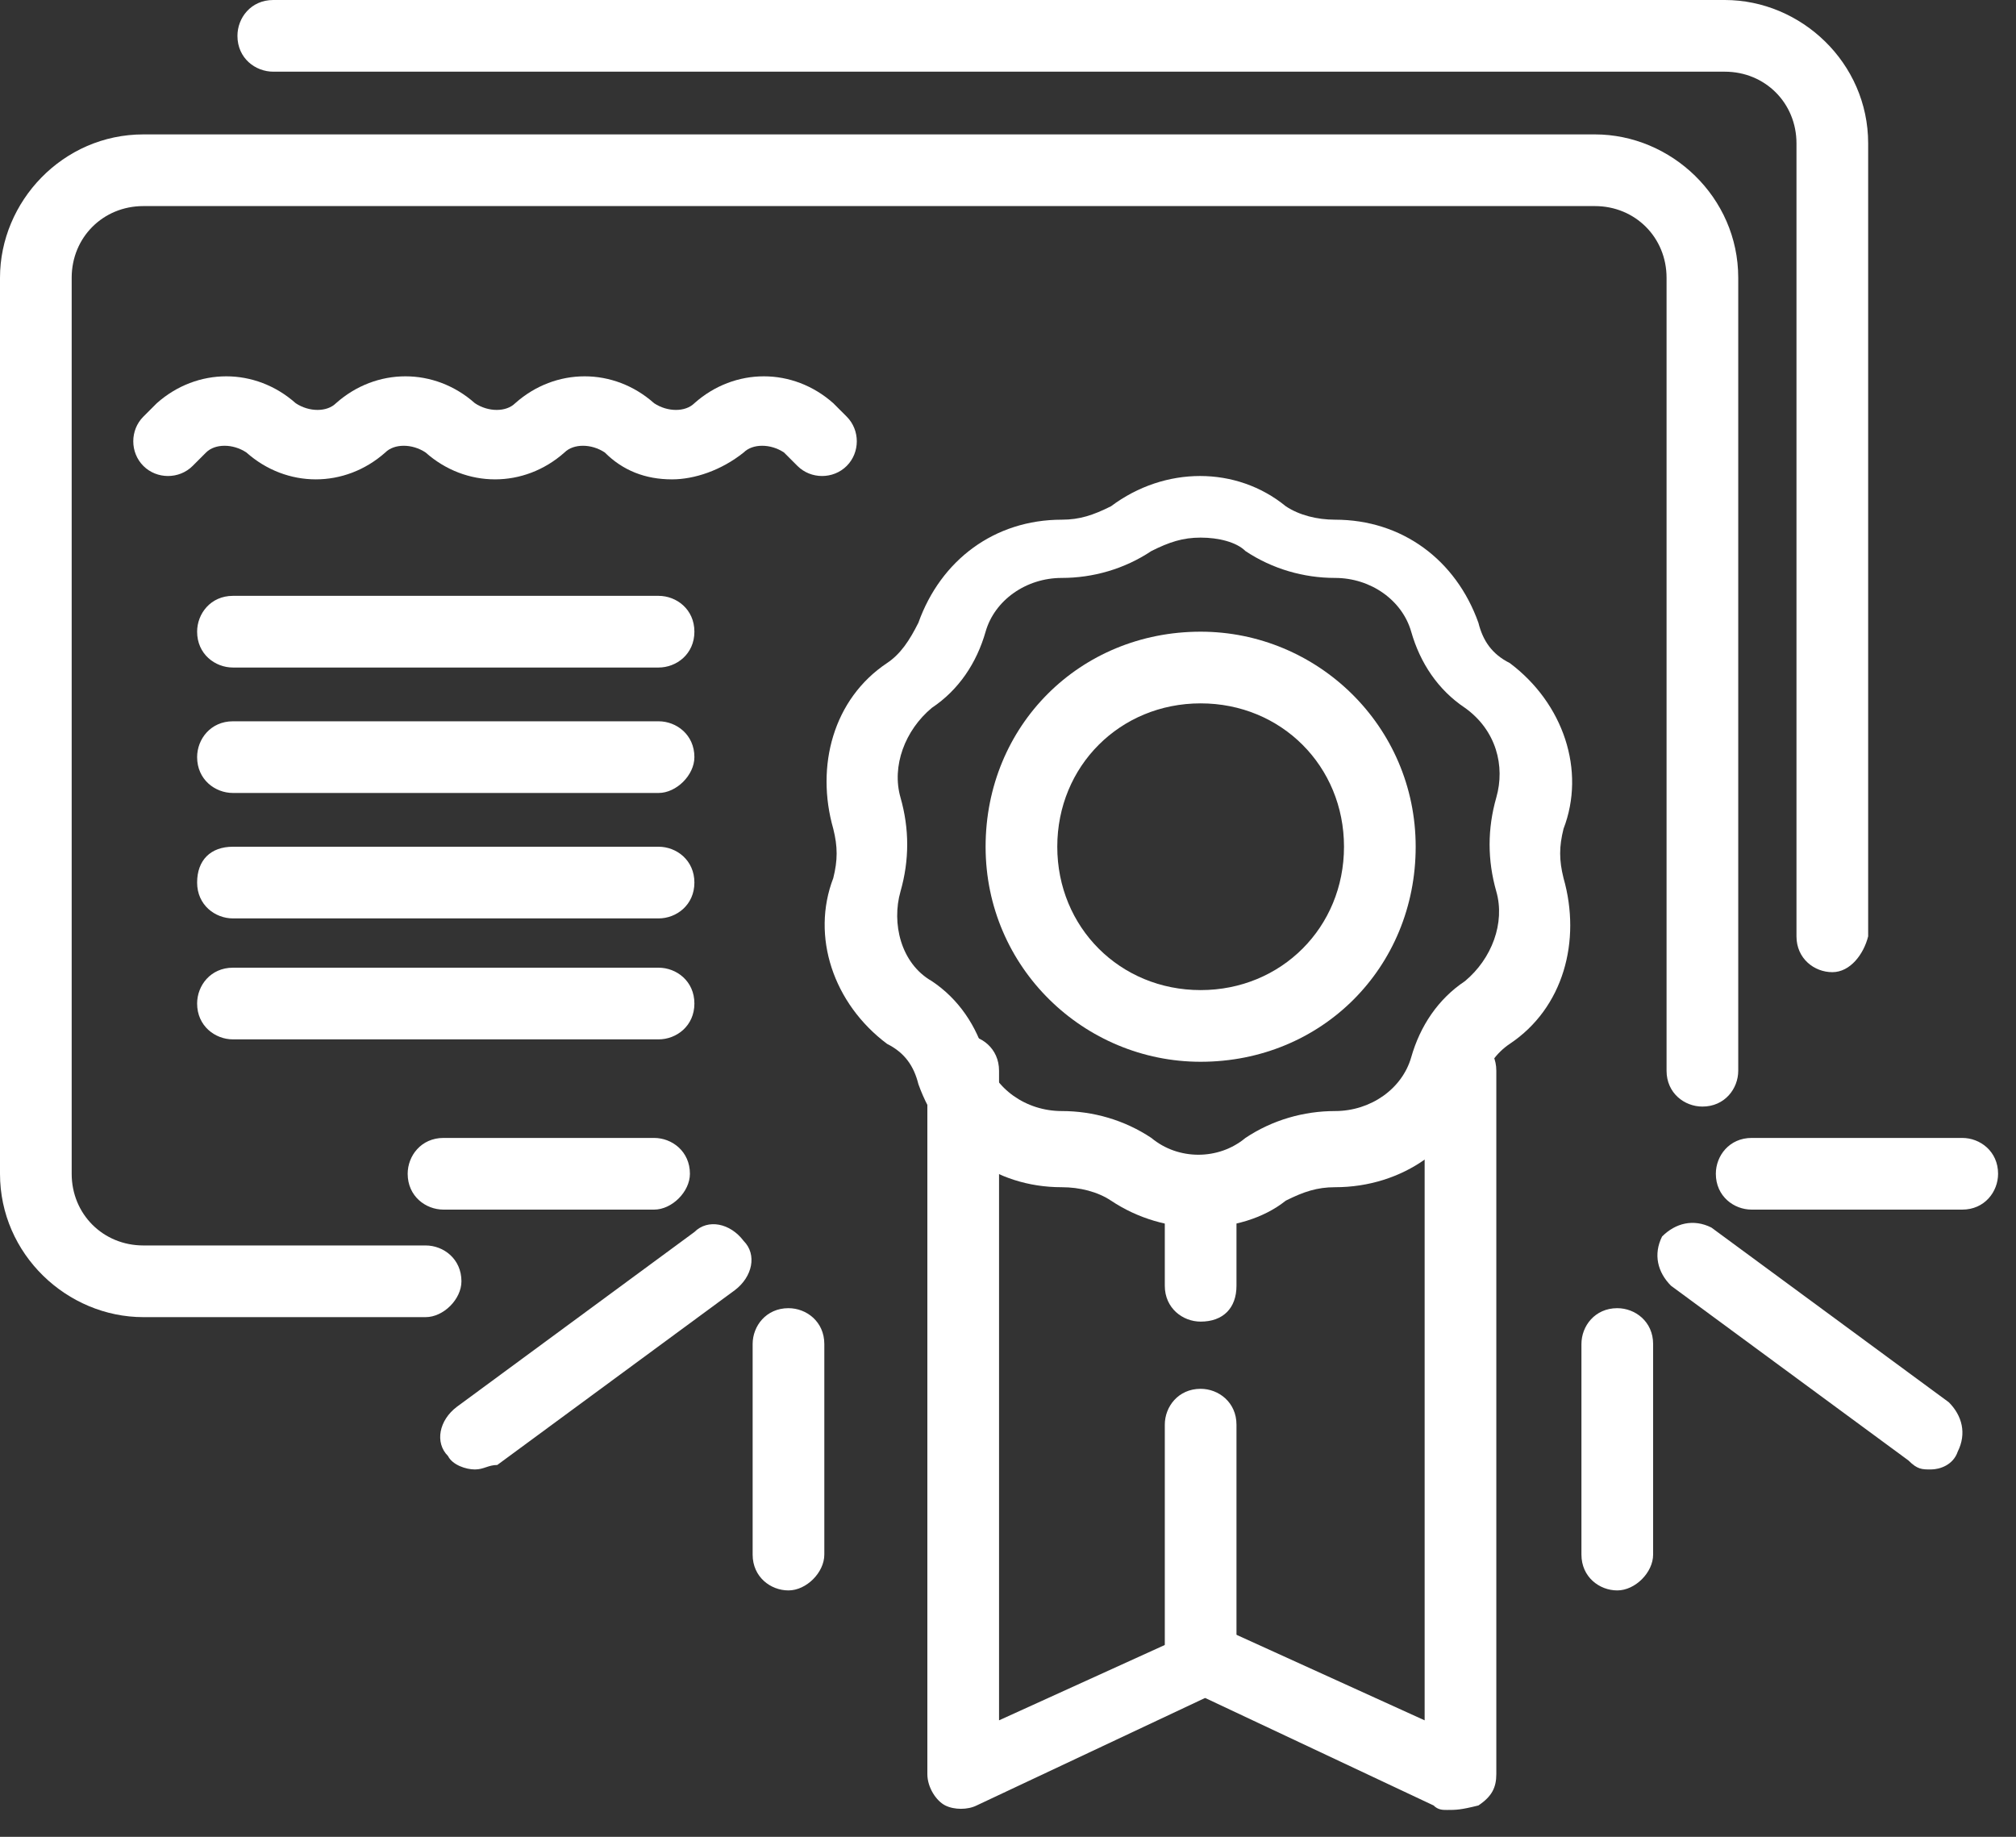 <?xml version="1.0" encoding="UTF-8"?> <svg xmlns="http://www.w3.org/2000/svg" width="45" height="41" viewBox="0 0 45 41" fill="none"><rect x="0" y="0" width="45" height="41" fill="#333333" stroke="none"/> <path d="M9.5 29.4H3.2C1.5 29.4 0 28 0 26.2V6.2C0 4.5 1.4 3 3.2 3H35.6C37.3 3 38.8 4.4 38.8 6.2V23.9C38.8 24.3 38.5 24.7 38 24.7C37.6 24.7 37.2 24.4 37.2 23.9V6.2C37.2 5.3 36.5 4.6 35.6 4.6H3.2C2.3 4.6 1.6 5.3 1.6 6.2V26.2C1.6 27.1 2.3 27.8 3.2 27.8H9.5C9.9 27.8 10.3 28.1 10.3 28.6C10.3 29 9.9 29.4 9.5 29.4Z" fill="white"></path> <path d="M40.9 21.7C40.5 21.7 40.1 21.4 40.1 20.9V3.2C40.1 2.3 39.4 1.6 38.5 1.6H6.1C5.7 1.6 5.3 1.3 5.3 0.8C5.3 0.4 5.6 0 6.1 0H38.5C40.2 0 41.7 1.4 41.7 3.2V20.9C41.6 21.3 41.3 21.7 40.9 21.7Z" fill="white"></path> <path d="M26.8 27.4C26.1 27.4 25.4 27.2 24.8 26.8C24.5 26.6 24.1 26.5 23.7 26.5C22.2 26.5 21 25.6 20.5 24.2C20.4 23.8 20.2 23.5 19.8 23.3C18.6 22.4 18.1 20.9 18.6 19.6C18.7 19.2 18.7 18.9 18.6 18.5C18.2 17.1 18.6 15.6 19.8 14.8C20.1 14.6 20.3 14.3 20.5 13.9C21 12.5 22.2 11.6 23.7 11.6C24.1 11.6 24.4 11.5 24.8 11.3C26 10.4 27.6 10.4 28.7 11.3C29 11.5 29.4 11.6 29.8 11.6C31.3 11.6 32.5 12.5 33 13.9C33.1 14.3 33.3 14.6 33.7 14.8C34.9 15.7 35.4 17.2 34.9 18.5C34.8 18.9 34.8 19.2 34.9 19.6C35.3 21 34.9 22.5 33.7 23.3C33.4 23.5 33.2 23.8 33 24.2C32.6 25.6 31.3 26.5 29.8 26.5C29.4 26.5 29.1 26.6 28.7 26.8C28.2 27.2 27.5 27.4 26.8 27.4ZM26.8 12C26.4 12 26.1 12.1 25.7 12.3C25.1 12.7 24.4 12.9 23.7 12.9C22.9 12.9 22.2 13.4 22 14.1C21.8 14.8 21.4 15.4 20.8 15.8C20.2 16.3 19.9 17.1 20.1 17.8C20.3 18.5 20.3 19.2 20.1 19.9C19.9 20.6 20.1 21.5 20.8 21.9C21.4 22.3 21.8 22.9 22 23.6C22.2 24.3 22.9 24.8 23.7 24.8C24.4 24.8 25.1 25 25.7 25.4C26.3 25.9 27.2 25.9 27.8 25.4C28.4 25 29.1 24.8 29.8 24.8C30.6 24.8 31.3 24.3 31.5 23.6C31.7 22.9 32.1 22.3 32.7 21.9C33.3 21.4 33.6 20.6 33.4 19.9C33.2 19.2 33.2 18.5 33.4 17.8C33.6 17.1 33.4 16.3 32.7 15.8C32.1 15.4 31.7 14.8 31.5 14.1C31.3 13.4 30.6 12.9 29.8 12.9C29.1 12.9 28.4 12.7 27.8 12.3C27.6 12.1 27.2 12 26.8 12Z" fill="white"></path> <path d="M26.8 23.7C24.2 23.7 22 21.6 22 18.9C22 16.2 24.1 14.1 26.8 14.1C29.4 14.1 31.6 16.2 31.6 18.9C31.6 21.6 29.5 23.7 26.8 23.7ZM26.8 15.7C25 15.7 23.6 17.1 23.6 18.9C23.6 20.7 25 22.1 26.8 22.1C28.6 22.1 30 20.7 30 18.9C30 17.1 28.6 15.7 26.8 15.7Z" fill="white"></path> <path d="M32.3 40.4C32.2 40.4 32.1 40.4 32 40.3L26.9 37.9L21.8 40.3C21.6 40.4 21.3 40.4 21.1 40.3C20.9 40.2 20.7 39.9 20.7 39.6V23.9C20.7 23.5 21 23.1 21.5 23.1C21.9 23.1 22.3 23.4 22.3 23.9V38.4L26.7 36.4C26.9 36.3 27.1 36.3 27.4 36.4L31.8 38.4V23.9C31.8 23.5 32.1 23.1 32.6 23.1C33 23.1 33.4 23.4 33.4 23.9V39.6C33.4 39.9 33.3 40.1 33 40.3C32.6 40.4 32.5 40.4 32.3 40.4Z" fill="white"></path> <path d="M15 10.7C14.4 10.7 13.9 10.5 13.5 10.1C13.2 9.9 12.8 9.9 12.6 10.1C11.7 10.9 10.4 10.9 9.5 10.1C9.2 9.9 8.8 9.9 8.6 10.1C7.7 10.9 6.4 10.9 5.5 10.1C5.2 9.9 4.8 9.9 4.6 10.1L4.3 10.4C4 10.7 3.5 10.7 3.2 10.4C2.9 10.1 2.9 9.6 3.2 9.3L3.5 9C4.4 8.2 5.7 8.2 6.6 9C6.9 9.2 7.3 9.2 7.5 9C8.4 8.2 9.7 8.2 10.6 9C10.9 9.2 11.3 9.2 11.5 9C12.4 8.2 13.7 8.2 14.6 9C14.9 9.2 15.3 9.2 15.5 9C16.4 8.2 17.7 8.2 18.6 9L18.9 9.3C19.2 9.6 19.2 10.1 18.9 10.4C18.6 10.7 18.1 10.7 17.8 10.4L17.5 10.1C17.2 9.9 16.8 9.9 16.6 10.1C16.1 10.5 15.5 10.7 15 10.7Z" fill="white"></path> <path d="M14.7 14.9H5.2C4.8 14.9 4.4 14.6 4.4 14.1C4.4 13.7 4.7 13.3 5.2 13.3H14.7C15.1 13.3 15.5 13.6 15.5 14.1C15.5 14.6 15.1 14.9 14.7 14.9Z" fill="white"></path> <path d="M14.7 17.7H5.2C4.8 17.7 4.4 17.4 4.4 16.9C4.4 16.5 4.7 16.1 5.2 16.1H14.7C15.1 16.1 15.5 16.4 15.5 16.9C15.5 17.3 15.1 17.7 14.7 17.7Z" fill="white"></path> <path d="M14.7 20.5H5.2C4.8 20.5 4.4 20.2 4.4 19.7C4.4 19.2 4.7 18.9 5.2 18.9H14.7C15.1 18.9 15.5 19.2 15.5 19.7C15.5 20.2 15.1 20.5 14.7 20.5Z" fill="white"></path> <path d="M14.7 23.2H5.2C4.8 23.2 4.4 22.9 4.4 22.4C4.4 22 4.7 21.6 5.2 21.6H14.7C15.1 21.6 15.5 21.9 15.5 22.4C15.5 22.9 15.1 23.2 14.7 23.2Z" fill="white"></path> <path d="M10.6 32.8C10.4 32.8 10.1 32.7 10 32.5C9.7 32.2 9.8 31.7 10.2 31.4L15.5 27.5C15.8 27.2 16.3 27.3 16.6 27.7C16.9 28 16.8 28.5 16.4 28.8L11.1 32.7C10.9 32.7 10.8 32.8 10.6 32.8Z" fill="white"></path> <path d="M14.6 27H9.9C9.5 27 9.1 26.7 9.1 26.2C9.1 25.8 9.4 25.4 9.9 25.4H14.6C15 25.4 15.4 25.7 15.4 26.2C15.4 26.6 15 27 14.6 27Z" fill="white"></path> <path d="M17.6 35.5C17.2 35.5 16.8 35.2 16.8 34.7V30C16.8 29.6 17.1 29.2 17.6 29.2C18 29.2 18.4 29.5 18.4 30V34.7C18.4 35.1 18 35.5 17.6 35.5Z" fill="white"></path> <path d="M43.1 32.8C42.9 32.8 42.8 32.8 42.6 32.6L37.3 28.7C37 28.4 36.9 28 37.1 27.6C37.4 27.3 37.8 27.2 38.2 27.4L43.5 31.3C43.8 31.6 43.9 32 43.7 32.4C43.6 32.7 43.3 32.8 43.1 32.8Z" fill="white"></path> <path d="M43.8 27H39.1C38.7 27 38.3 26.7 38.3 26.2C38.3 25.8 38.6 25.4 39.1 25.4H43.8C44.2 25.4 44.6 25.7 44.6 26.2C44.6 26.6 44.3 27 43.8 27Z" fill="white"></path> <path d="M36.1 35.5C35.7 35.5 35.3 35.2 35.3 34.7V30C35.3 29.6 35.6 29.2 36.1 29.2C36.5 29.2 36.9 29.5 36.9 30V34.7C36.9 35.1 36.5 35.5 36.1 35.5Z" fill="white"></path> <path d="M26.8 37.9C26.4 37.9 26 37.6 26 37.1V31.8C26 31.4 26.3 31 26.8 31C27.2 31 27.6 31.3 27.6 31.8V37.1C27.6 37.5 27.3 37.9 26.8 37.9Z" fill="white"></path> <path d="M26.8 29.5C26.4 29.5 26 29.2 26 28.7V26.6C26 26.2 26.3 25.8 26.8 25.8C27.2 25.8 27.6 26.1 27.6 26.6V28.7C27.6 29.2 27.3 29.5 26.8 29.5Z" fill="white"></path> </svg> 